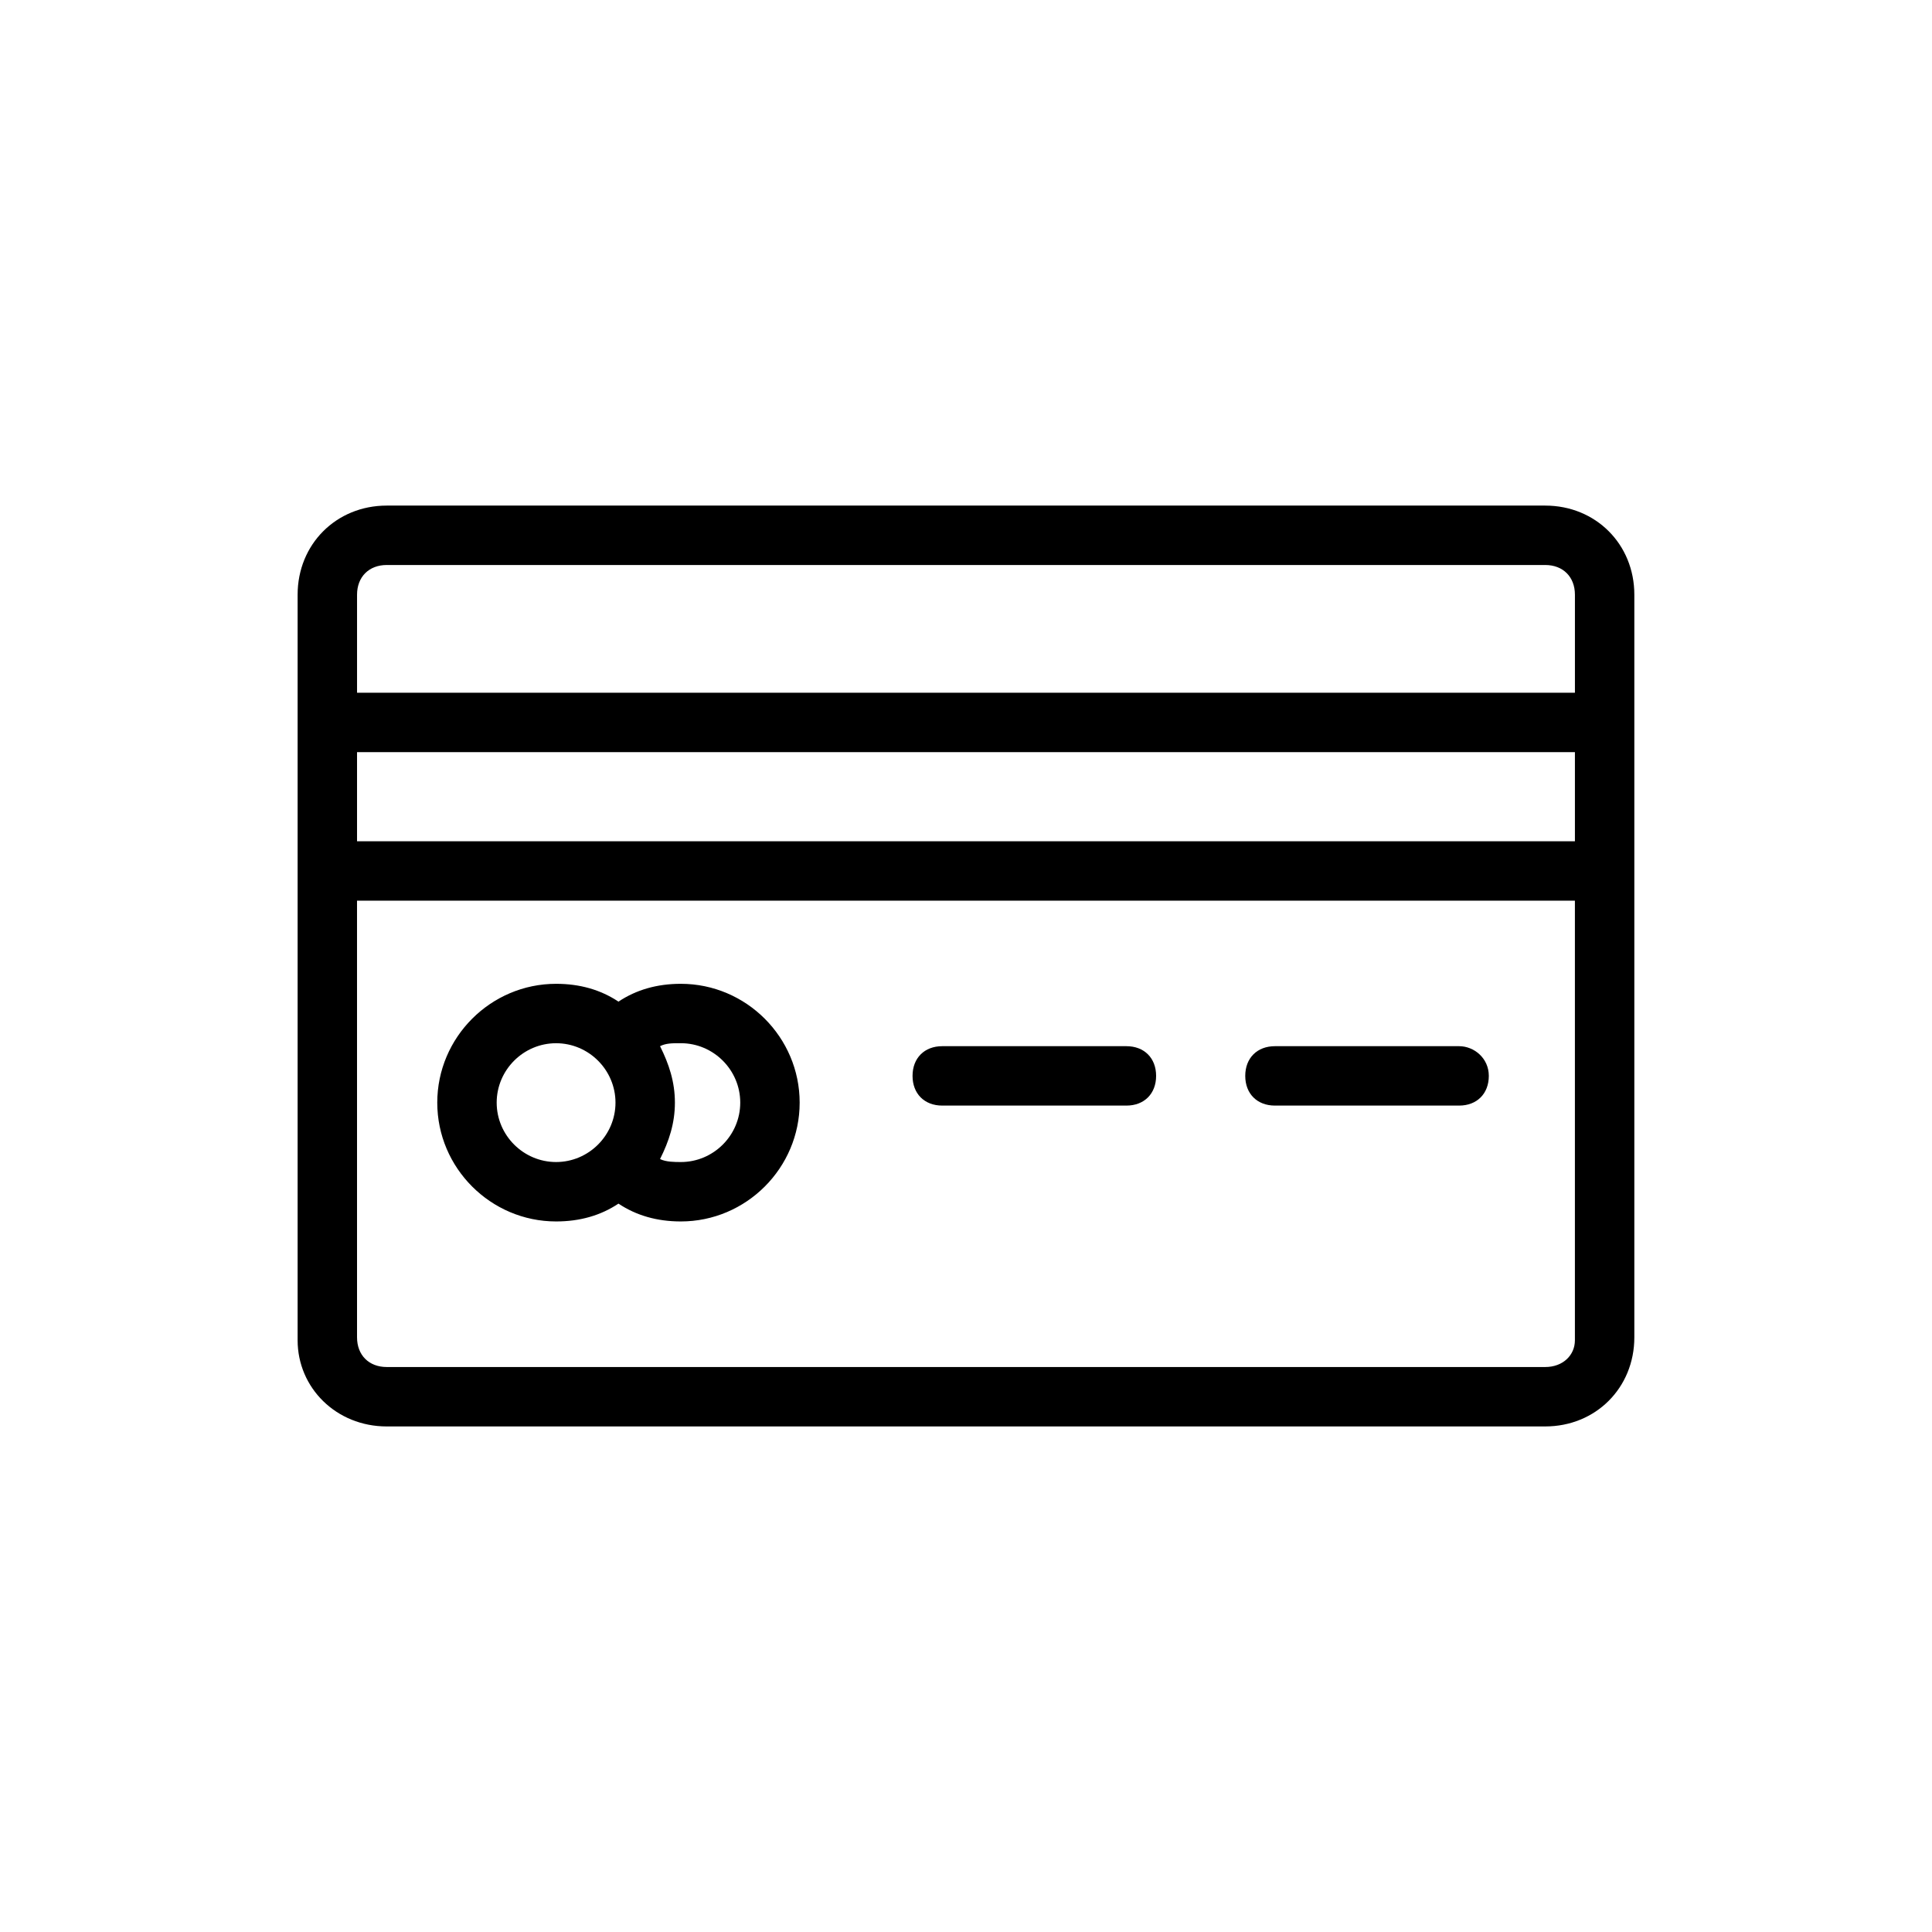 <?xml version="1.0" encoding="UTF-8"?>
<!-- Uploaded to: ICON Repo, www.svgrepo.com, Generator: ICON Repo Mixer Tools -->
<svg fill="#000000" width="800px" height="800px" version="1.1" viewBox="144 144 512 512" xmlns="http://www.w3.org/2000/svg">
 <g>
  <path d="m246.49 522.02h307.01c13.383 0 23.617-10.234 23.617-23.617v-196.8c0-13.383-10.234-23.617-23.617-23.617h-307.01c-13.383 0-23.617 10.234-23.617 23.617v197.59c0.004 12.594 10.238 22.828 23.617 22.828zm307.01-15.746h-307.01c-4.723 0-7.871-3.148-7.871-7.871l-0.004-115.72h322.75v116.51c0 3.934-3.148 7.082-7.871 7.082zm-314.88-162.95h322.75v23.617h-322.75zm7.871-49.594h307.01c4.723 0 7.871 3.148 7.871 7.871v25.977h-322.75v-25.977c0.004-4.723 3.152-7.871 7.875-7.871z"/>
  <path d="m442.51 421.25h-48.805c-4.723 0-7.871 3.148-7.871 7.871s3.148 7.871 7.871 7.871h48.805c4.723 0 7.871-3.148 7.871-7.871s-3.148-7.871-7.871-7.871z"/>
  <path d="m530.68 421.25h-48.805c-4.723 0-7.871 3.148-7.871 7.871s3.148 7.871 7.871 7.871h48.805c4.723 0 7.871-3.148 7.871-7.871s-3.938-7.871-7.871-7.871z"/>
  <path d="m324.43 404.72c-6.297 0-11.809 1.574-16.531 4.723-4.723-3.148-10.234-4.723-16.531-4.723-17.32 0-31.488 14.168-31.488 31.488 0 17.32 14.168 31.488 31.488 31.488 6.297 0 11.809-1.574 16.531-4.723 4.723 3.148 10.234 4.723 16.531 4.723 17.32 0 31.488-14.168 31.488-31.488 0-17.32-14.168-31.488-31.488-31.488zm-48.805 31.488c0-8.66 7.086-15.742 15.742-15.742 8.66 0 15.742 7.086 15.742 15.742 0 8.66-7.086 15.742-15.742 15.742s-15.742-7.086-15.742-15.742zm48.805 15.742c-1.574 0-3.938 0-5.512-0.789 2.363-4.723 3.938-9.445 3.938-14.957s-1.574-10.234-3.938-14.957c1.574-0.789 3.148-0.789 5.512-0.789 8.66 0 15.742 7.086 15.742 15.742 0.004 8.664-7.082 15.75-15.742 15.75z"/>
 </g>
</svg>